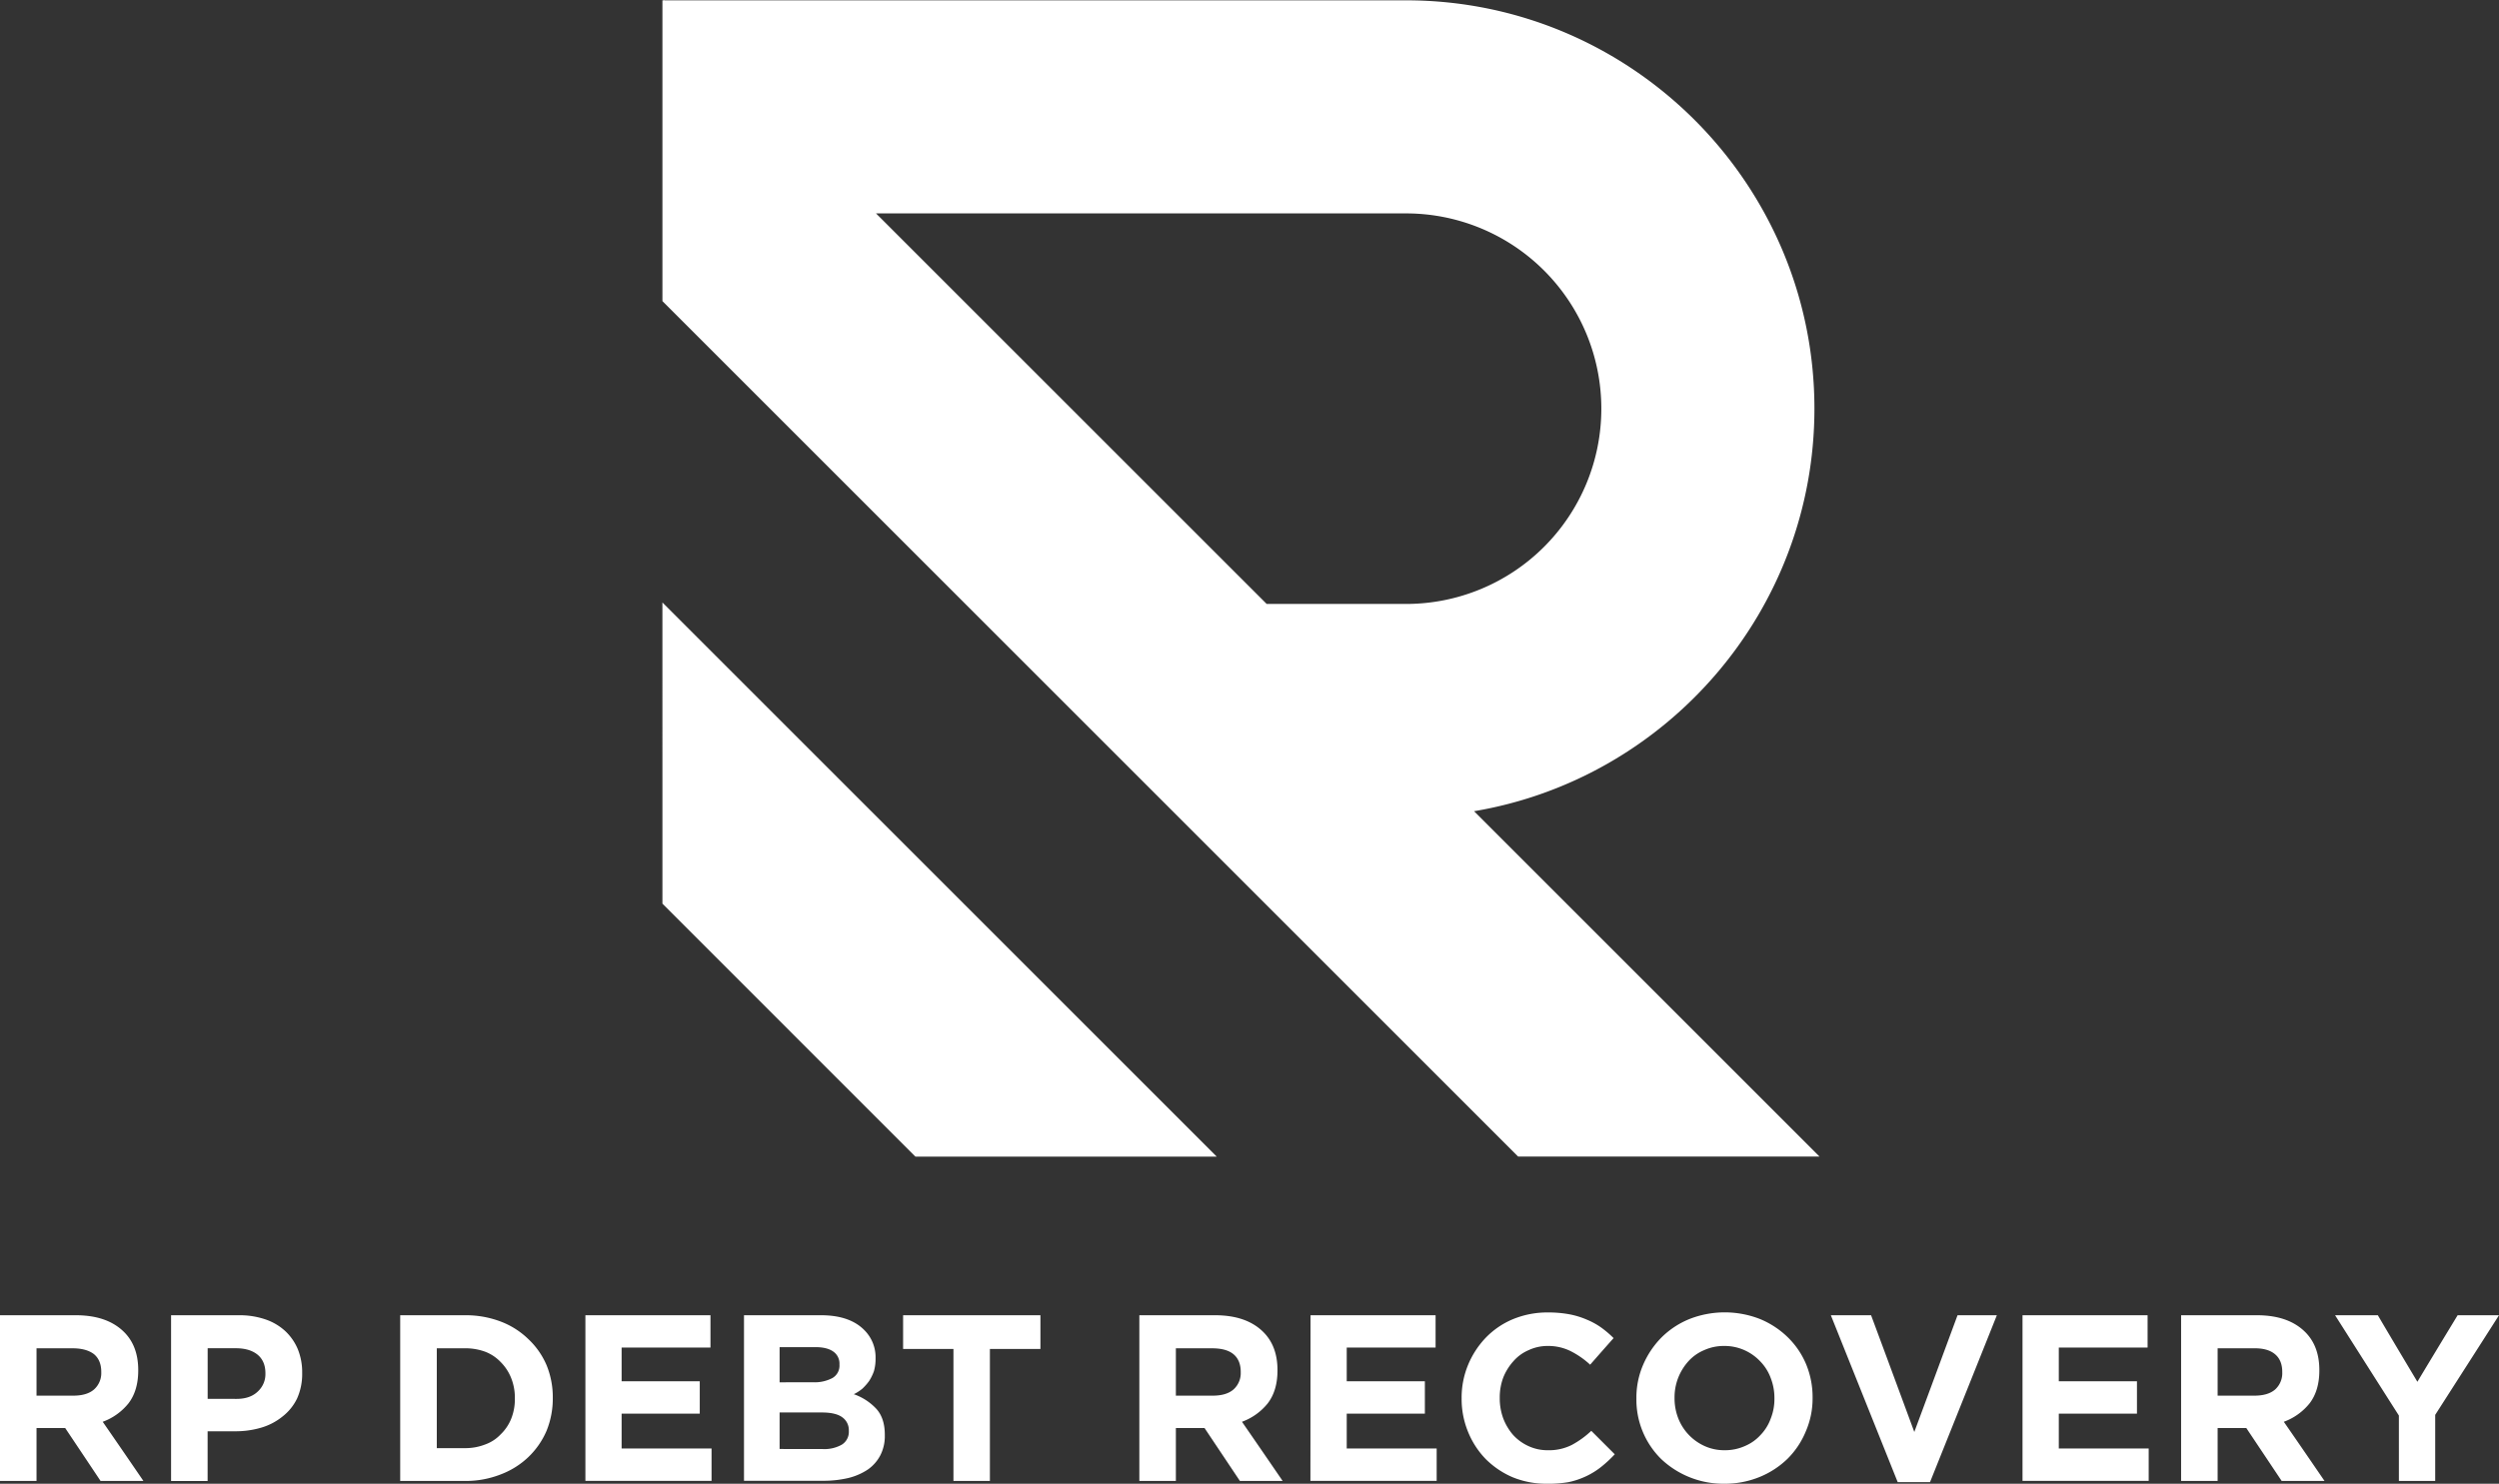 <svg xmlns="http://www.w3.org/2000/svg" viewBox="0 0 1065.34 632.7"><rect x="0" y="0" width="1065.34" height="632.7" fill="#333333" stroke="none"/><g id="b7c2d9c2-2d10-46e9-b295-dcbc8c611732" data-name="Layer 2"><g id="fdabd311-0751-4250-84a5-880a3860f1c7" data-name="Layer 1"><path d="M628.4,345.92c82.24-13.84,145.1-85.54,145.1-171.68,0-96-78.09-174.1-174.11-174.1h-316L283.09,0V.14h-.69V128.4L647.17,493.17H775.65ZM599.39,91a83.27,83.27,0,0,1,0,166.54H540L373.45,91Zm-317,165.9,236.3,236.3H390.23L282.4,385.34ZM0,560.85H32.33q13.39,0,20.6,7.19,6,6,6,16.17v.19q0,8.58-4.14,14a25.13,25.13,0,0,1-11,7.88q5.82,8.38,17.35,25.23H42.87q-3.73-5.61-15.08-22.57H15.57v22.57H0Zm31.24,34.29c3.88,0,6.84-.88,8.87-2.66a9.34,9.34,0,0,0,3.06-7.29V585q0-5-3.15-7.59c-2.17-1.64-5.2-2.46-9.07-2.46H15.57v20.2Zm41.69-34.29h28.88a34,34,0,0,1,11.34,1.77,23.56,23.56,0,0,1,8.47,5,22.43,22.43,0,0,1,5.33,7.68,26.05,26.05,0,0,1,1.87,10v.2a25.42,25.42,0,0,1-2.17,10.84,21.56,21.56,0,0,1-6.21,7.69,26,26,0,0,1-9,4.73,38.36,38.36,0,0,1-11.14,1.57H88.51v21.19H72.93Zm27.9,35.67q5.81,0,9.07-3.15a10,10,0,0,0,3.25-7.59v-.2q0-5.22-3.45-8c-2.24-1.77-5.29-2.66-9.17-2.66h-12v21.58Zm69.78-35.67h27.6a41.67,41.67,0,0,1,15.17,2.66A34.28,34.28,0,0,1,225.21,571,33.09,33.09,0,0,1,233,582.13a36,36,0,0,1,2.66,13.9v.2a36.44,36.44,0,0,1-2.66,13.9,34.2,34.2,0,0,1-7.79,11.23,35,35,0,0,1-11.83,7.39,40.47,40.47,0,0,1-15.17,2.76h-27.6Zm27.6,56.67a23.18,23.18,0,0,0,8.67-1.58,16.87,16.87,0,0,0,6.6-4.34,19,19,0,0,0,4.44-6.6,22.4,22.4,0,0,0,1.57-8.57v-.2a22.49,22.49,0,0,0-1.57-8.58,20,20,0,0,0-4.44-6.8,18,18,0,0,0-6.6-4.43,24.43,24.43,0,0,0-8.67-1.48h-12v42.58Zm51.35-56.67h53.32v13.79H265V589h33.31v13.8H265v14.88h38.34v13.8H249.56Zm67.61,0H350q12.21,0,18.43,6.3a16.33,16.33,0,0,1,4.83,12v.2a19,19,0,0,1-.69,5.32,20.08,20.08,0,0,1-2.07,4.24,23.35,23.35,0,0,1-2.86,3.25,18.84,18.84,0,0,1-3.65,2.36,23.8,23.8,0,0,1,9.66,6.31q3.56,4,3.55,11v.2a17.89,17.89,0,0,1-1.87,8.47,16.94,16.94,0,0,1-5.32,6.11,26.39,26.39,0,0,1-8.38,3.65,46.41,46.41,0,0,1-10.84,1.18H317.17Zm29.47,28.58a16.19,16.19,0,0,0,8.18-1.78,6.1,6.1,0,0,0,3.05-5.71v-.2a6.21,6.21,0,0,0-2.66-5.42q-2.65-1.87-7.59-1.87H332.35v15Zm4.14,28.48a15,15,0,0,0,8.08-1.87,6.41,6.41,0,0,0,3-5.82V610a6.67,6.67,0,0,0-2.76-5.62q-2.76-2.07-8.78-2.07H332.35v15.57Zm55.68-42.67H385V560.85h58.54v14.39H422v56.27H406.46Zm79.25-14.39H518q13.41,0,20.6,7.19,6,6,6,16.17v.19q0,8.58-4.14,14a25.13,25.13,0,0,1-11,7.88q5.81,8.38,17.34,25.23H528.58L513.5,608.94H501.28v22.57H485.71ZM517,595.14c3.88,0,6.83-.88,8.87-2.66a9.34,9.34,0,0,0,3.06-7.29V585c0-3.35-1.06-5.88-3.16-7.59s-5.19-2.46-9.07-2.46H501.28v20.2Zm41.69-34.29H612v13.79H574.12V589h33.31v13.8H574.12v14.88h38.34v13.8H558.64ZM659.37,632.7a37.69,37.69,0,0,1-14.49-2.76,36.56,36.56,0,0,1-11.43-7.69,36,36,0,0,1-7.59-11.63,36.91,36.91,0,0,1-2.76-14.19v-.2A36.41,36.41,0,0,1,625.86,582a37.38,37.38,0,0,1,7.59-11.63A34.55,34.55,0,0,1,645,562.52a38.38,38.38,0,0,1,15-2.86,49,49,0,0,1,9.07.79,34.74,34.74,0,0,1,7.39,2.27,30.66,30.66,0,0,1,6.11,3.35,43.7,43.7,0,0,1,5.32,4.53q-3.35,3.75-10,11.34a36.27,36.27,0,0,0-8.38-5.82,21.36,21.36,0,0,0-9.66-2.17,18.94,18.94,0,0,0-8.18,1.78,18,18,0,0,0-6.5,4.73,23.2,23.2,0,0,0-4.34,7,24.11,24.11,0,0,0-1.48,8.57v.2a24.63,24.63,0,0,0,1.48,8.57,23.62,23.62,0,0,0,4.14,7,20.13,20.13,0,0,0,6.6,4.83,19.16,19.16,0,0,0,8.28,1.78,21.47,21.47,0,0,0,10.25-2.27,38.92,38.92,0,0,0,8.28-6l10,10a53.38,53.38,0,0,1-5.72,5.32,32.58,32.58,0,0,1-6.41,4,33.45,33.45,0,0,1-7.58,2.56A50.24,50.24,0,0,1,659.37,632.7Zm75.69,0a38.54,38.54,0,0,1-26.9-10.55,35.52,35.52,0,0,1-10.55-25.72v-.2A35.24,35.24,0,0,1,700.47,582a37.94,37.94,0,0,1,7.79-11.63,36.22,36.22,0,0,1,11.92-7.89,41.19,41.19,0,0,1,30.16,0,37.34,37.34,0,0,1,11.83,7.79A34.87,34.87,0,0,1,770,581.84,36.59,36.59,0,0,1,772.72,596v.2a35.18,35.18,0,0,1-2.86,14.09,35.55,35.55,0,0,1-7.79,11.73,37.2,37.2,0,0,1-11.92,7.79A39.19,39.19,0,0,1,735.06,632.7Zm.2-14.29a20.72,20.72,0,0,0,8.58-1.78,18.89,18.89,0,0,0,6.7-4.73,19.74,19.74,0,0,0,4.34-7,22.58,22.58,0,0,0,1.57-8.47v-.2a23.46,23.46,0,0,0-1.57-8.58,20.06,20.06,0,0,0-4.44-7.09,21,21,0,0,0-6.8-4.83,20.72,20.72,0,0,0-8.58-1.78,20.25,20.25,0,0,0-8.57,1.78,18.8,18.8,0,0,0-6.7,4.73,23.2,23.2,0,0,0-4.34,7,22.88,22.88,0,0,0-1.58,8.57v.2a23.37,23.37,0,0,0,1.58,8.57,21.57,21.57,0,0,0,11.24,11.83A20.25,20.25,0,0,0,735.26,618.41Zm45.24-57.56h17.15q4.64,12.42,18.43,49.77,4.63-12.42,18.43-49.77h16.76q-7.1,17.83-28.49,71.16H809Zm81.71,0h53.32v13.79H877.68V589H911v13.8H877.68v14.88H916v13.8H862.21Zm67.61,0h32.33q13.4,0,20.6,7.19,6,6,6,16.17v.19q0,8.58-4.14,14a25.13,25.13,0,0,1-11,7.88q5.82,8.38,17.35,25.23H972.69q-3.74-5.61-15.08-22.57H945.39v22.57H929.82Zm31.24,34.29c3.88,0,6.84-.88,8.88-2.66a9.37,9.37,0,0,0,3-7.29V585q0-5-3.15-7.59t-9.07-2.46H945.39v20.2Zm61.6,8.48q-6.79-10.65-27.2-42.77h18.23q4.14,7.1,16.86,28.38,4.23-7.1,17.15-28.38h17.64q-6.79,10.64-27.2,42.48v28.18h-15.48Z" style="fill:#fff"></path></g></g></svg>